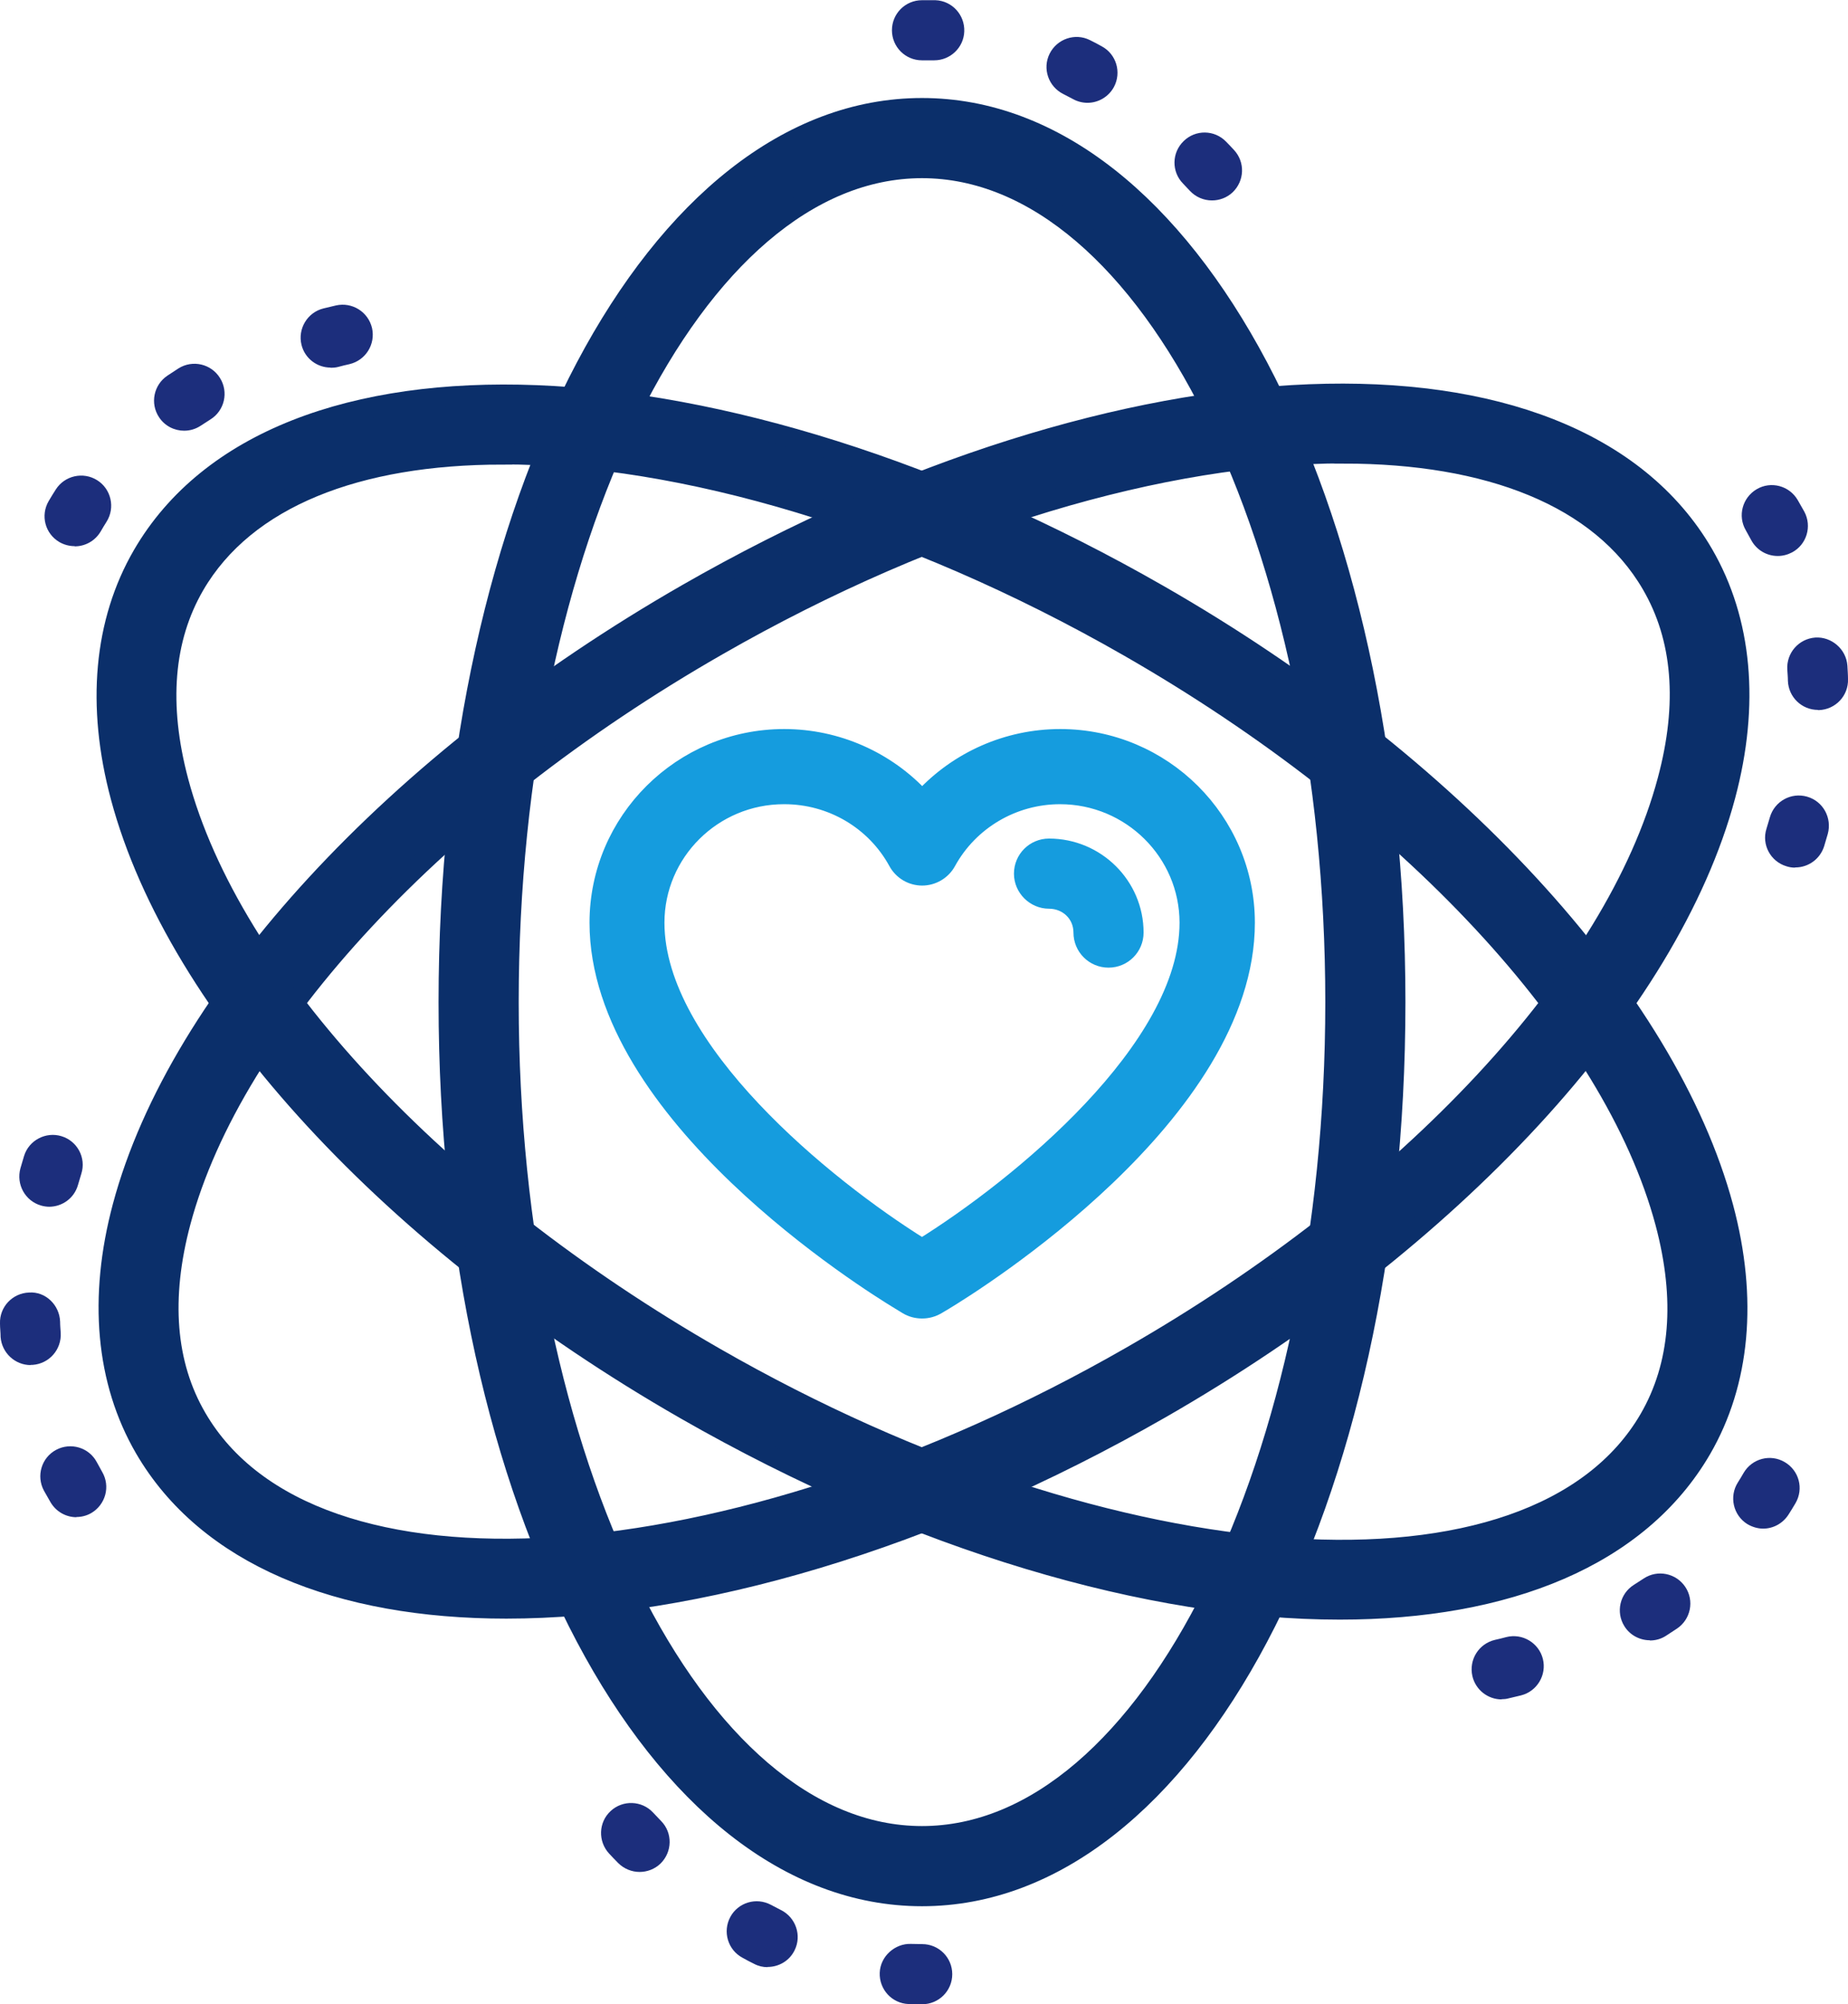 <?xml version="1.0" encoding="UTF-8"?><svg id="Layer_2" xmlns="http://www.w3.org/2000/svg" viewBox="0 0 92.24 100"><defs><style>.cls-1{fill:#1c2e7c;}.cls-2{stroke-width:.5px;}.cls-2,.cls-3,.cls-4{stroke-miterlimit:10;}.cls-2,.cls-4{fill:#159cde;stroke:#159cde;}.cls-3{fill:#0b2f6a;stroke:#0b2f6a;}.cls-4{stroke-width:.75px;}</style></defs><g id="Layer_2-2"><g id="Layer_1-2"><g><path class="cls-1" d="m60.49,10c-.4,0-.8-.16-1.1-.48-.11-.12-.23-.24-.34-.36-.58-.59-.57-1.54.03-2.12.59-.58,1.54-.57,2.12.03.13.13.26.27.39.41.57.61.53,1.55-.07,2.12-.29.27-.66.4-1.02.4h0Zm-6.21-4.87c-.24,0-.49-.06-.71-.18-.17-.09-.33-.17-.5-.26-.74-.37-1.05-1.27-.68-2.01s1.27-1.05,2.01-.68c.2.1.4.2.59.31.73.39,1,1.3.61,2.03-.27.5-.79.79-1.32.79Zm-7.64-2.12h-.06c-.19,0-.37,0-.56,0-.83,0-1.5-.67-1.5-1.5s.67-1.5,1.5-1.5c.23,0,.45,0,.67,0,.83.03,1.47.73,1.44,1.56-.03.81-.7,1.44-1.5,1.44h.01Z"/><path class="cls-1" d="m46.02,100c-.23,0-.45,0-.67-.01-.83-.03-1.47-.73-1.44-1.56.03-.83.77-1.47,1.56-1.44.19,0,.37.01.56.01.83,0,1.5.67,1.5,1.5s-.67,1.5-1.5,1.5h-.01Zm-7.71-1.85c-.22,0-.45-.05-.66-.16-.2-.1-.4-.2-.59-.31-.73-.39-1-1.3-.61-2.03.39-.73,1.3-1,2.03-.61.17.09.33.17.5.26.74.37,1.05,1.27.68,2.01-.26.53-.79.83-1.35.83h0Zm-6.38-4.75c-.39,0-.78-.15-1.08-.45-.15-.15-.3-.31-.45-.47-.56-.61-.53-1.56.08-2.12.6-.56,1.56-.53,2.12.08.13.14.27.28.4.42.58.59.56,1.54-.03,2.12-.29.28-.67.42-1.05.42h0Z"/><path class="cls-3" d="m46.02,94.61c-13.25,0-23.63-19.6-23.63-44.61S32.77,5.39,46.02,5.39s23.63,19.59,23.63,44.61-10.38,44.61-23.63,44.61Zm0-86.22c-11.38,0-20.63,18.67-20.63,41.61s9.26,41.61,20.63,41.61,20.63-18.67,20.63-41.61S57.4,8.39,46.02,8.39Z"/><path class="cls-1" d="m3.72,27.25c-.26,0-.52-.07-.75-.2-.72-.42-.96-1.33-.54-2.05.11-.19.23-.38.35-.57.44-.7,1.37-.91,2.07-.47s.91,1.37.47,2.07c-.1.16-.2.32-.29.48-.28.48-.78.75-1.3.75h0Zm5.47-5.76c-.48,0-.96-.23-1.25-.67-.46-.69-.27-1.62.42-2.08.18-.12.37-.24.55-.36.7-.44,1.63-.23,2.07.48.44.7.23,1.63-.48,2.07-.16.1-.32.21-.48.31-.26.17-.54.25-.83.25Zm7.31-3.15c-.67,0-1.28-.45-1.45-1.13-.2-.8.29-1.62,1.09-1.82.21-.05.42-.1.63-.15.81-.18,1.61.32,1.8,1.13.18.81-.32,1.61-1.13,1.8-.19.04-.38.09-.57.14-.12.03-.25.04-.37.04h0Z"/><path class="cls-1" d="m74.95,84.79c-.68,0-1.3-.47-1.46-1.17-.18-.81.32-1.61,1.13-1.8.19-.04.38-.09.57-.14.8-.2,1.62.29,1.82,1.09s-.29,1.62-1.09,1.82c-.21.05-.42.1-.63.15-.11.03-.22.04-.33.04h-.01Zm7.4-2.95c-.5,0-.99-.25-1.27-.7-.44-.7-.23-1.63.48-2.07.16-.1.32-.21.48-.31.69-.46,1.62-.27,2.08.42.46.69.27,1.62-.42,2.08-.18.12-.37.24-.55.36-.25.16-.52.23-.79.23h-.01Zm5.66-5.57c-.27,0-.55-.08-.8-.23-.7-.44-.91-1.37-.47-2.07.1-.16.2-.32.29-.48.42-.72,1.34-.96,2.05-.54.72.42.96,1.33.54,2.05-.11.19-.23.38-.35.57-.29.45-.77.7-1.27.7h0Z"/><path class="cls-3" d="m66.87,80.31c-9.42,0-21.1-3.36-32.66-9.98-14.57-8.35-25.38-20.07-28.19-30.57-1.22-4.56-.84-8.73,1.1-12.07,6.63-11.4,28.9-10.52,50.71,1.98h0c14.57,8.35,25.37,20.07,28.19,30.57,1.22,4.56.84,8.73-1.1,12.07-3.12,5.36-9.69,8-18.05,8ZM25.07,22.68c-7.21,0-12.81,2.14-15.36,6.52-1.55,2.67-1.82,5.96-.8,9.79,2.61,9.76,12.88,20.77,26.78,28.74,20.02,11.48,40.94,12.86,46.63,3.07,1.55-2.67,1.82-5.96.8-9.79-2.61-9.76-12.88-20.77-26.78-28.74h0c-11.06-6.34-22.38-9.6-31.27-9.6h0Z"/><path class="cls-4" d="m46.02,65.41c-.27,0-.54-.07-.77-.21l-.36-.22h0c-1.54-.93-15.09-9.37-15.09-18.94,0-5.12,4.19-9.29,9.34-9.29,2.65,0,5.14,1.12,6.89,3.01,1.75-1.89,4.24-3.01,6.89-3.01,5.15,0,9.34,4.17,9.34,9.29,0,9.56-13.55,18.01-15.09,18.94l-.37.22c-.24.14-.5.21-.77.21h0Zm-6.89-25.66c-3.5,0-6.34,2.82-6.34,6.29,0,6.27,8.42,13.13,13.23,16.12,4.8-2.99,13.23-9.86,13.23-16.12,0-3.47-2.85-6.29-6.34-6.29-2.32,0-4.46,1.26-5.57,3.28-.26.48-.77.78-1.31.78h0c-.55,0-1.05-.3-1.31-.78-1.11-2.03-3.25-3.28-5.57-3.28h-.02Z"/><path class="cls-2" d="m55.33,48.03c-.83,0-1.5-.67-1.5-1.5s-.66-1.44-1.47-1.44-1.5-.67-1.5-1.5.67-1.5,1.5-1.5c2.46,0,4.47,1.99,4.47,4.44,0,.83-.67,1.5-1.5,1.5Z"/><path class="cls-1" d="m89.6,43.29c-.15,0-.29-.02-.44-.07-.79-.24-1.24-1.08-.99-1.87l.17-.57c.23-.8,1.06-1.26,1.86-1.03s1.25,1.06,1.03,1.86c-.06.2-.12.41-.18.61-.2.64-.79,1.06-1.43,1.06h-.02Zm1.14-7.87c-.81,0-1.47-.64-1.5-1.45,0-.19-.02-.38-.03-.56-.05-.83.57-1.54,1.4-1.6.8-.05,1.54.57,1.6,1.4.01.22.03.44.03.67.03.83-.62,1.52-1.45,1.55h-.05Zm-2.01-7.68c-.54,0-1.05-.29-1.32-.79-.09-.17-.18-.33-.27-.49-.42-.72-.17-1.63.54-2.05s1.63-.18,2.05.54c.11.19.22.39.33.58.39.73.12,1.64-.61,2.03-.23.12-.47.18-.71.18h-.01Z"/><path class="cls-1" d="m3.82,75.7c-.52,0-1.02-.27-1.3-.75-.11-.19-.22-.39-.33-.58-.39-.73-.12-1.64.61-2.03s1.64-.12,2.03.61c.09.17.18.33.27.49.42.72.17,1.63-.54,2.05-.24.14-.5.2-.75.2h0Zm-2.29-7.59c-.78,0-1.44-.61-1.5-1.4,0-.22-.03-.44-.03-.67-.03-.83.62-1.52,1.45-1.55.82-.06,1.52.62,1.55,1.45,0,.19.02.38.03.56.05.83-.57,1.54-1.4,1.6h-.1Zm.94-7.9c-.14,0-.28-.02-.42-.06-.8-.23-1.25-1.06-1.03-1.86.06-.2.12-.41.18-.61.24-.79,1.09-1.23,1.87-.99.79.24,1.24,1.08.99,1.87l-.17.57c-.19.66-.79,1.08-1.44,1.08h.02Z"/><path class="cls-3" d="m25.27,80.26c-8.36,0-14.94-2.65-18.05-8-1.94-3.34-2.32-7.51-1.1-12.07,2.81-10.5,13.61-22.21,28.19-30.57,21.81-12.5,44.09-13.37,50.71-1.98,1.94,3.34,2.32,7.51,1.1,12.07-2.81,10.5-13.62,22.21-28.19,30.57-11.55,6.62-23.24,9.98-32.66,9.98Zm41.8-57.64c-8.89,0-20.22,3.26-31.27,9.6-13.91,7.97-24.17,18.99-26.78,28.74-1.02,3.82-.76,7.12.8,9.79,5.69,9.78,26.61,8.41,46.63-3.07h0c13.91-7.97,24.17-18.98,26.78-28.74,1.03-3.83.76-7.12-.8-9.79-2.55-4.38-8.15-6.52-15.36-6.52h0Z"/></g></g></g></svg>